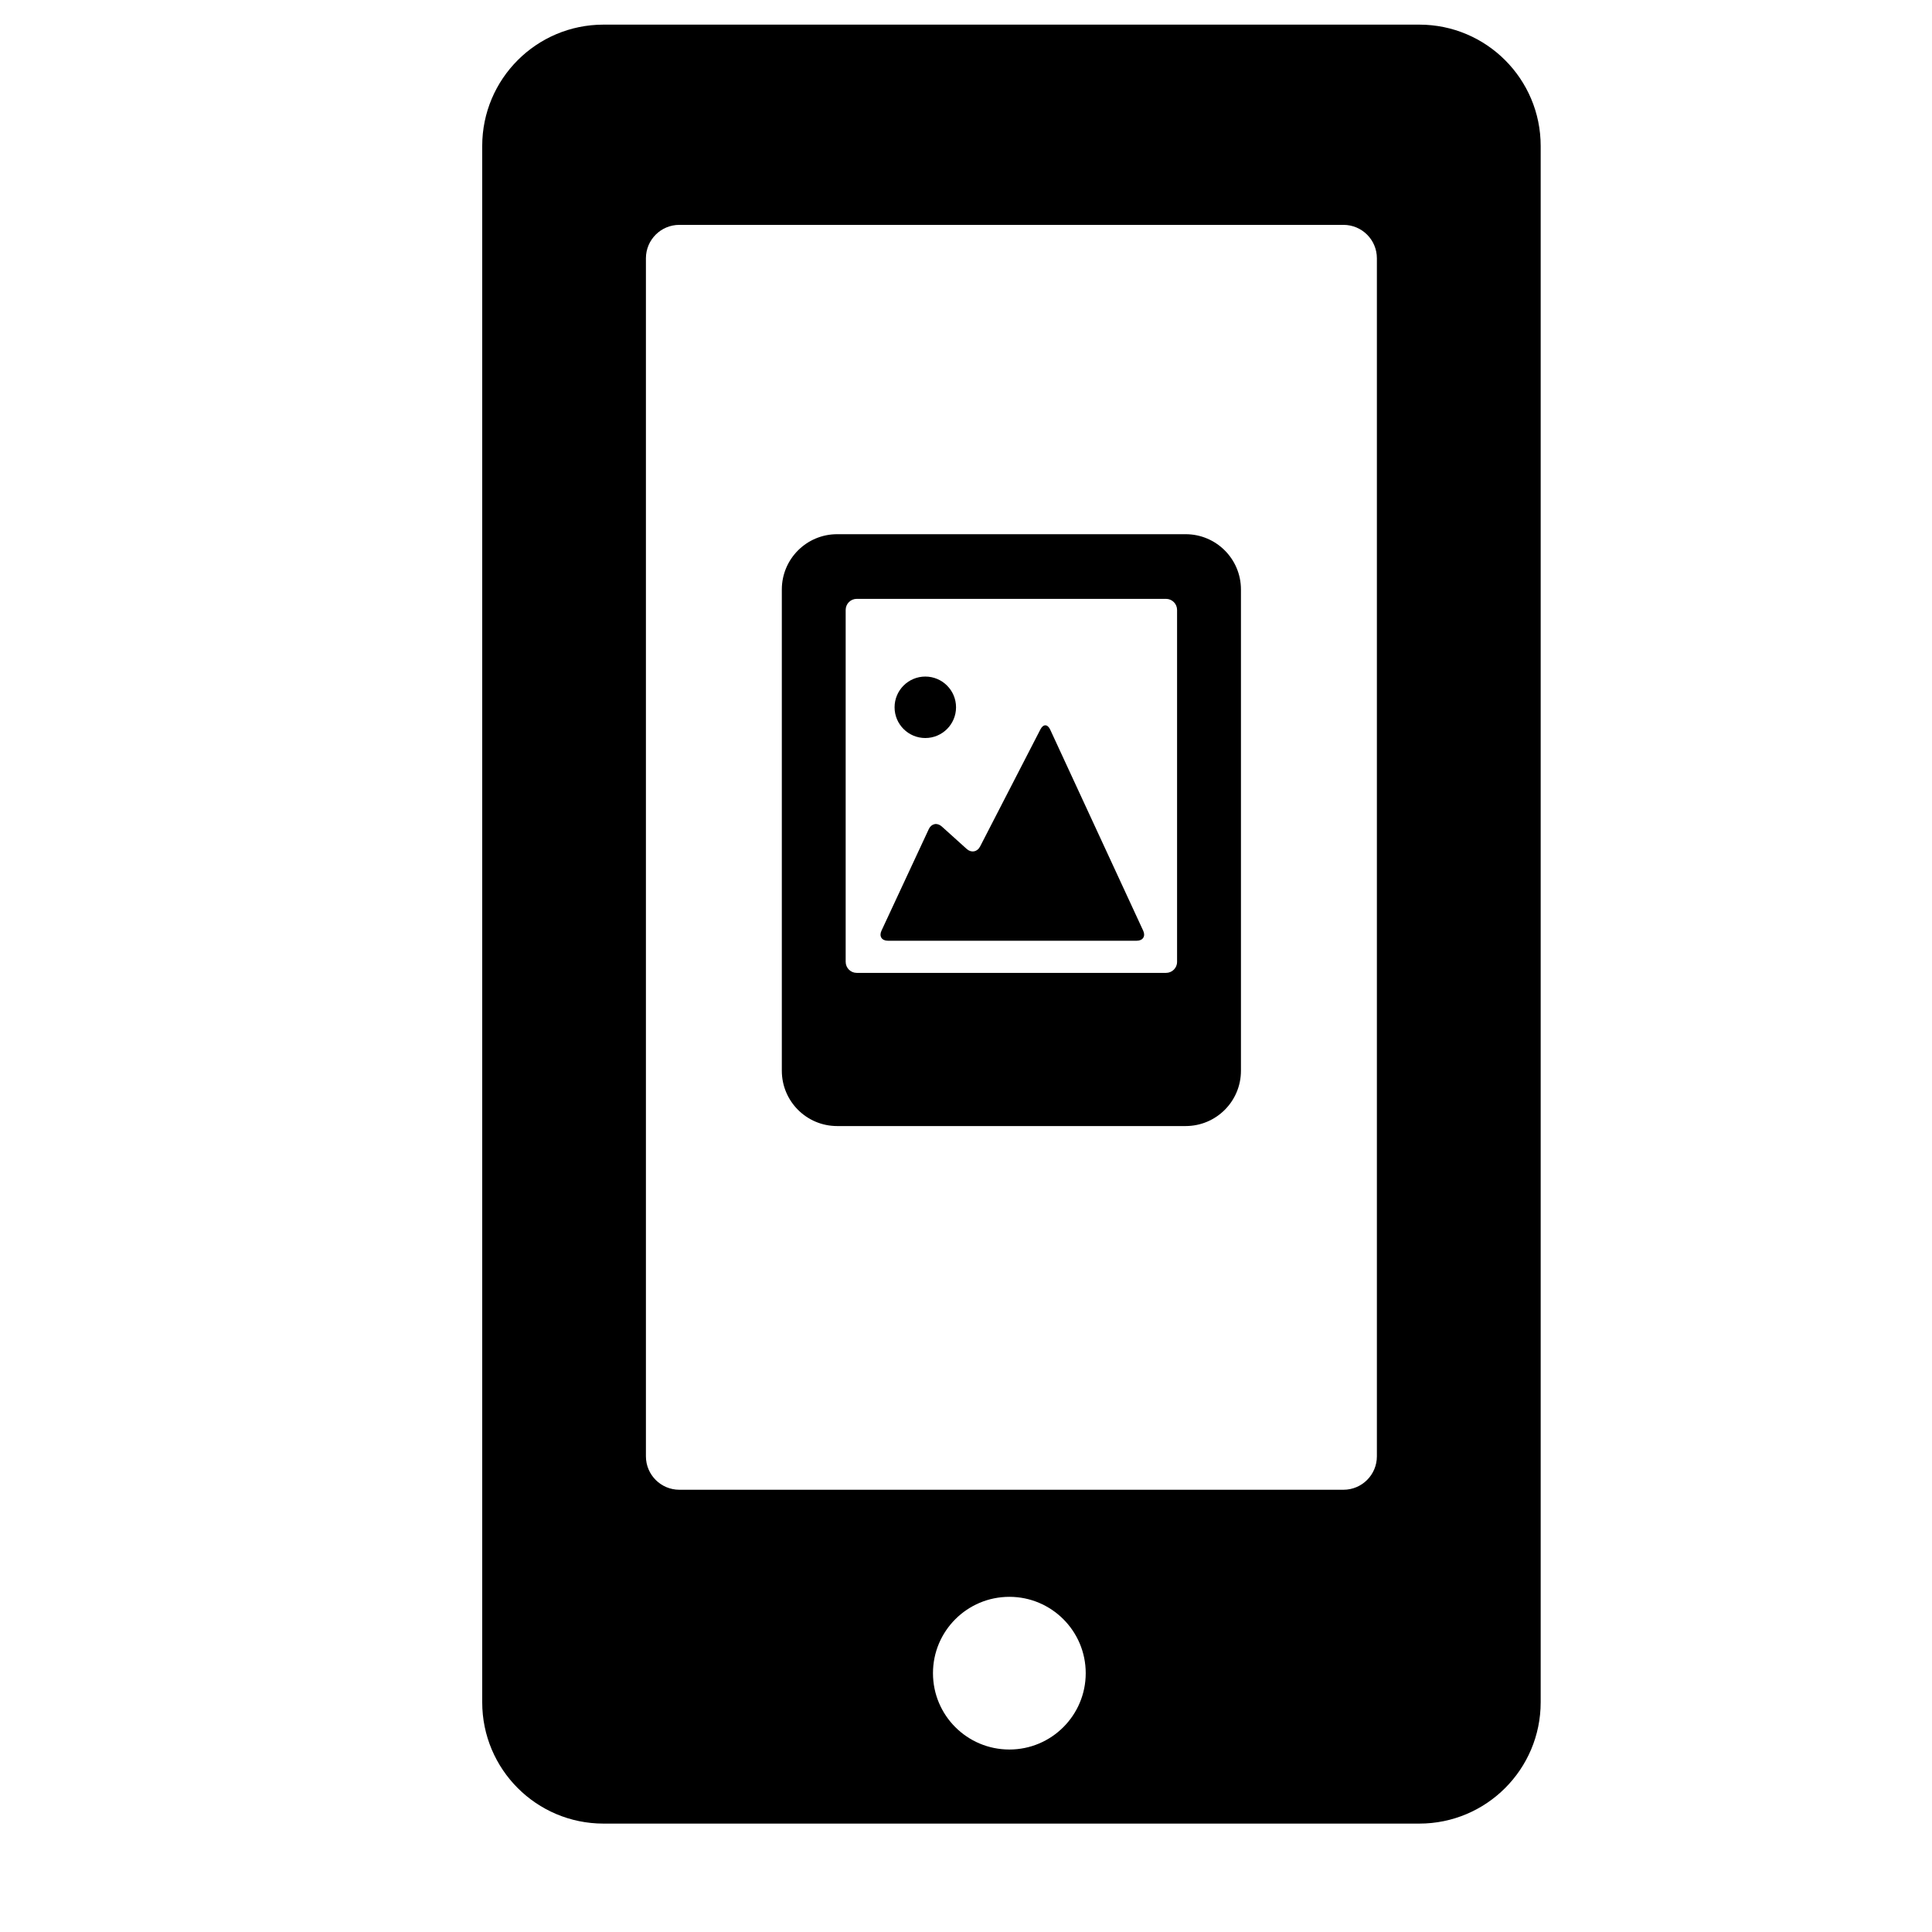 <?xml version="1.0" encoding="iso-8859-1"?>
<!-- Generator: Adobe Illustrator 17.1.0, SVG Export Plug-In . SVG Version: 6.00 Build 0)  -->
<!DOCTYPE svg PUBLIC "-//W3C//DTD SVG 1.1//EN" "http://www.w3.org/Graphics/SVG/1.1/DTD/svg11.dtd">
<svg version="1.1" id="Capa_1" xmlns="http://www.w3.org/2000/svg" xmlns:xlink="http://www.w3.org/1999/xlink" x="0px" y="0px"
	 viewBox="0 0 64 64" style="enable-background:new 0 0 64 64;" xml:space="preserve">
<path d="M51.037,56.389V4.836c0-2.22-1.801-4.02-4.02-4.02H19.992c-2.221,0-4.018,1.8-4.018,4.02v51.553
	c0,2.221,1.797,4.02,4.018,4.02h27.025C49.236,60.409,51.037,58.61,51.037,56.389z M33.437,57.955c-1.399,0-2.531-1.131-2.531-2.529
	c0-1.397,1.133-2.529,2.531-2.529c1.395,0,2.529,1.132,2.529,2.529C35.966,56.824,34.831,57.955,33.437,57.955z M45.611,48.243
	c0,0.611-0.496,1.107-1.107,1.107h-22c-0.611,0-1.107-0.496-1.107-1.107V8.555c0-0.611,0.496-1.106,1.107-1.106h22
	c0.611,0,1.107,0.495,1.107,1.106V48.243z"/>
<path d="M39.275,17.696H27.732c-1.013,0-1.833,0.82-1.833,1.832V35.47c0,1.012,0.82,1.832,1.833,1.832h11.543
	c1.013,0,1.833-0.82,1.833-1.832V19.528C41.108,18.516,40.288,17.696,39.275,17.696z M38.993,31.862
	c0,0.202-0.164,0.366-0.366,0.366H28.38c-0.202,0-0.366-0.164-0.366-0.366V20.205c0-0.203,0.164-0.367,0.366-0.367h10.246
	c0.202,0,0.366,0.164,0.366,0.367V31.862z"/>
<path d="M34.788,24.167c-0.086-0.184-0.229-0.187-0.322-0.007l-2,3.883c-0.093,0.18-0.29,0.216-0.441,0.081l-0.829-0.747
	c-0.151-0.135-0.342-0.096-0.428,0.087l-1.568,3.367c-0.086,0.183,0.009,0.332,0.211,0.332h8.246c0.202,0,0.298-0.149,0.213-0.332
	L34.788,24.167z"/>
<circle cx="30.652" cy="23.43" r="1.018"/>
</svg>
